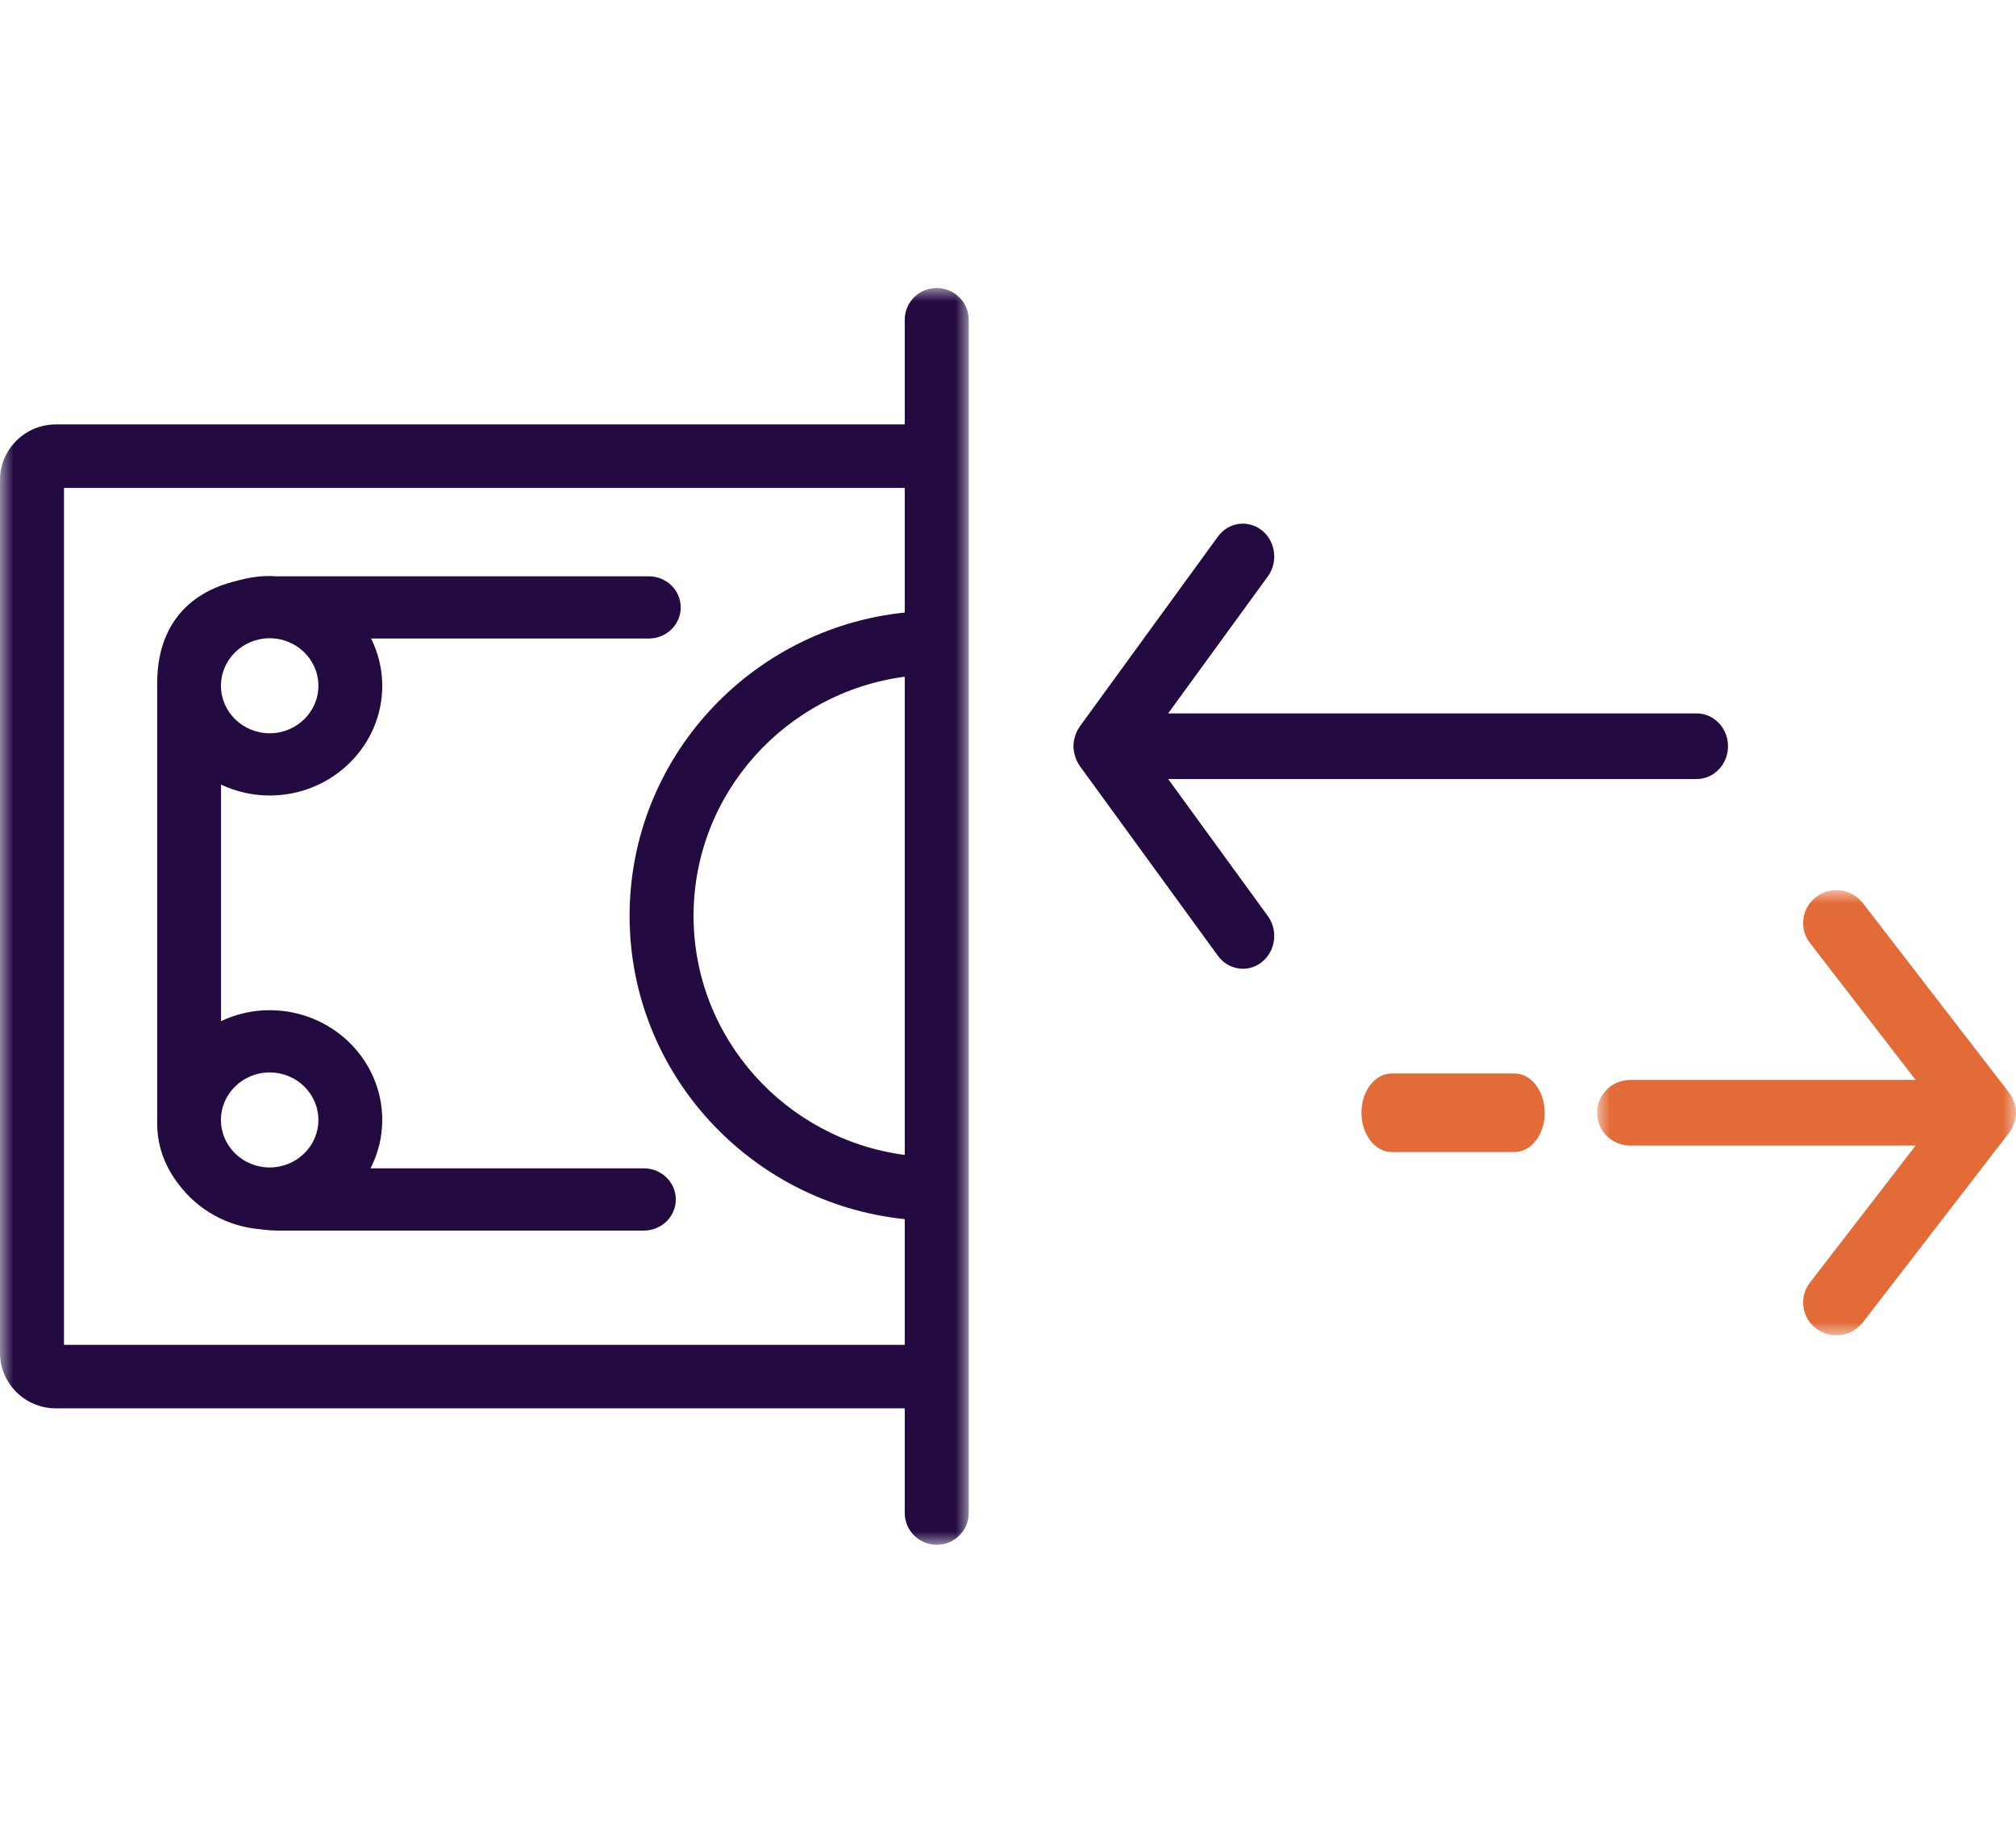 <?xml version="1.0" encoding="UTF-8"?>
<svg width="77px" height="70px" viewBox="0 0 77 70" version="1.1" xmlns="http://www.w3.org/2000/svg" xmlns:xlink="http://www.w3.org/1999/xlink">
    <title>icon-cash-arrows</title>
    <defs>
        <polygon id="path-1" points="0 0 37 0 37 48 0 48"></polygon>
        <polygon id="path-3" points="0 0 16 0 16 17 0 17"></polygon>
    </defs>
    <g id="Page-1" stroke="none" stroke-width="1" fill="none" fill-rule="evenodd">
        <g id="icon-cash-arrows" transform="translate(0, 11)">
            <path d="M10.3,13.377 C11.327,13.377 12.161,14.192 12.161,15.192 C12.161,16.192 11.327,17.006 10.3,17.006 C9.273,17.006 8.439,16.192 8.439,15.192 C8.439,14.192 9.273,13.377 10.3,13.377 M10.3,29.96 C11.327,29.96 12.161,30.774 12.161,31.775 C12.161,32.776 11.327,33.589 10.3,33.589 C9.273,33.589 8.439,32.776 8.439,31.775 C8.439,30.774 9.273,29.96 10.3,29.96 M6,31.775 C6,31.802 6.004,31.828 6.004,31.855 L6.004,31.921 C6.004,32.712 6.265,33.449 6.708,34.075 C6.727,34.101 6.744,34.127 6.763,34.153 C6.785,34.184 6.81,34.214 6.833,34.245 C7.549,35.195 8.661,35.842 9.932,35.948 C10.161,35.979 10.394,36 10.632,36 L24.593,36 C25.267,36 25.812,35.468 25.812,34.811 C25.812,34.155 25.267,33.623 24.593,33.623 L14.153,33.623 C14.436,33.064 14.6,32.439 14.6,31.775 C14.6,29.464 12.671,27.583 10.3,27.583 C9.634,27.583 9.006,27.735 8.442,28 L8.442,18.967 C9.006,19.231 9.634,19.383 10.3,19.383 C12.671,19.383 14.6,17.503 14.6,15.192 C14.6,14.545 14.444,13.936 14.174,13.388 L24.781,13.388 C25.453,13.388 26,12.856 26,12.199 C26,11.543 25.453,11.011 24.781,11.011 L10.632,11.011 C10.608,11.011 10.586,11.012 10.563,11.013 C10.475,11.008 10.388,11 10.3,11 C9.893,11 9.501,11.059 9.127,11.162 C9.101,11.17 9.073,11.175 9.046,11.182 C9.038,11.185 9.028,11.188 9.018,11.19 C7.085,11.655 6.004,13.018 6.004,15.089 L6.004,15.112 C6.004,15.139 6,15.165 6,15.192 C6,15.219 6.004,15.245 6.004,15.272 L6.004,31.694 C6.004,31.722 6,31.748 6,31.775" id="Fill-1" fill="#230A41"></path>
            <g id="Group-5">
                <mask id="mask-2" fill="white">
                    <use xlink:href="#path-1"></use>
                </mask>
                <g id="Clip-4"></g>
                <path d="M34.556,12.395 C28.66,13.004 24.047,17.966 24.047,23.979 C24.047,29.992 28.66,34.954 34.556,35.563 L34.556,40.364 L2.444,40.364 L2.444,7.636 L34.556,7.636 L34.556,12.395 Z M34.556,33.111 C30.012,32.514 26.49,28.651 26.49,23.979 C26.49,19.307 30.012,15.444 34.556,14.846 L34.556,33.111 Z M35.778,-0 C35.103,-0 34.556,0.543 34.556,1.213 L34.556,5.21 L2.135,5.21 C0.958,5.21 0,6.161 0,7.329 L0,40.67 C0,41.84 0.958,42.79 2.135,42.79 L34.556,42.79 L34.556,46.787 C34.556,47.458 35.103,48 35.778,48 C36.453,48 37,47.458 37,46.787 L37,44.114 L37,3.886 L37,1.213 C37,0.543 36.453,-0 35.778,-0 L35.778,-0 Z" id="Fill-3" fill="#230A41" mask="url(#mask-2)"></path>
            </g>
            <g id="Group-8" transform="translate(61, 23)">
                <mask id="mask-4" fill="white">
                    <use xlink:href="#path-3"></use>
                </mask>
                <g id="Clip-7"></g>
                <path d="M15.942,8.143 C15.935,8.121 15.929,8.099 15.921,8.077 C15.881,7.966 15.825,7.86 15.752,7.762 C15.747,7.755 15.745,7.747 15.741,7.74 L10.151,0.494 C9.727,-0.057 8.929,-0.163 8.371,0.256 C7.813,0.676 7.704,1.462 8.129,2.013 L12.166,7.246 L1.271,7.246 C0.569,7.246 0,7.808 0,8.5 C0,9.192 0.569,9.754 1.271,9.754 L12.166,9.754 L8.129,14.988 C7.704,15.539 7.813,16.325 8.371,16.744 C8.6,16.917 8.871,17 9.139,17 C9.522,17 9.902,16.83 10.151,16.506 L15.741,9.259 C15.745,9.253 15.747,9.245 15.752,9.238 C15.824,9.142 15.879,9.036 15.921,8.922 C15.929,8.9 15.935,8.879 15.942,8.857 C15.977,8.743 16,8.625 16,8.5 C16,8.375 15.977,8.257 15.942,8.143" id="Fill-6" fill="#E36B38" mask="url(#mask-4)"></path>
            </g>
            <path d="M57.846,30 L53.154,30 C52.516,30 52,30.671 52,31.5 C52,32.328 52.516,33 53.154,33 L57.846,33 C58.483,33 59,32.328 59,31.5 C59,30.671 58.483,30 57.846,30" id="Fill-9" fill="#E36B38"></path>
            <path d="M44.617,18.754 L64.801,18.754 C65.463,18.754 66,18.193 66,17.5 C66,16.808 65.463,16.247 64.801,16.247 L44.617,16.247 L48.425,11.013 C48.825,10.462 48.723,9.676 48.197,9.256 C47.67,8.836 46.917,8.944 46.517,9.495 L41.245,16.741 C41.24,16.747 41.238,16.756 41.234,16.762 C41.165,16.861 41.112,16.967 41.075,17.078 C41.067,17.1 41.061,17.122 41.055,17.144 C41.022,17.257 41,17.375 41,17.5 C41,17.625 41.022,17.743 41.055,17.857 C41.061,17.88 41.067,17.901 41.075,17.923 C41.112,18.034 41.165,18.14 41.233,18.238 C41.238,18.245 41.24,18.253 41.245,18.26 L46.517,25.505 C46.752,25.829 47.11,26 47.472,26 C47.725,26 47.98,25.917 48.197,25.744 C48.723,25.325 48.825,24.538 48.425,23.987 L44.617,18.754 Z" id="Fill-11" fill="#230A41"></path>
        </g>
    </g>
</svg>